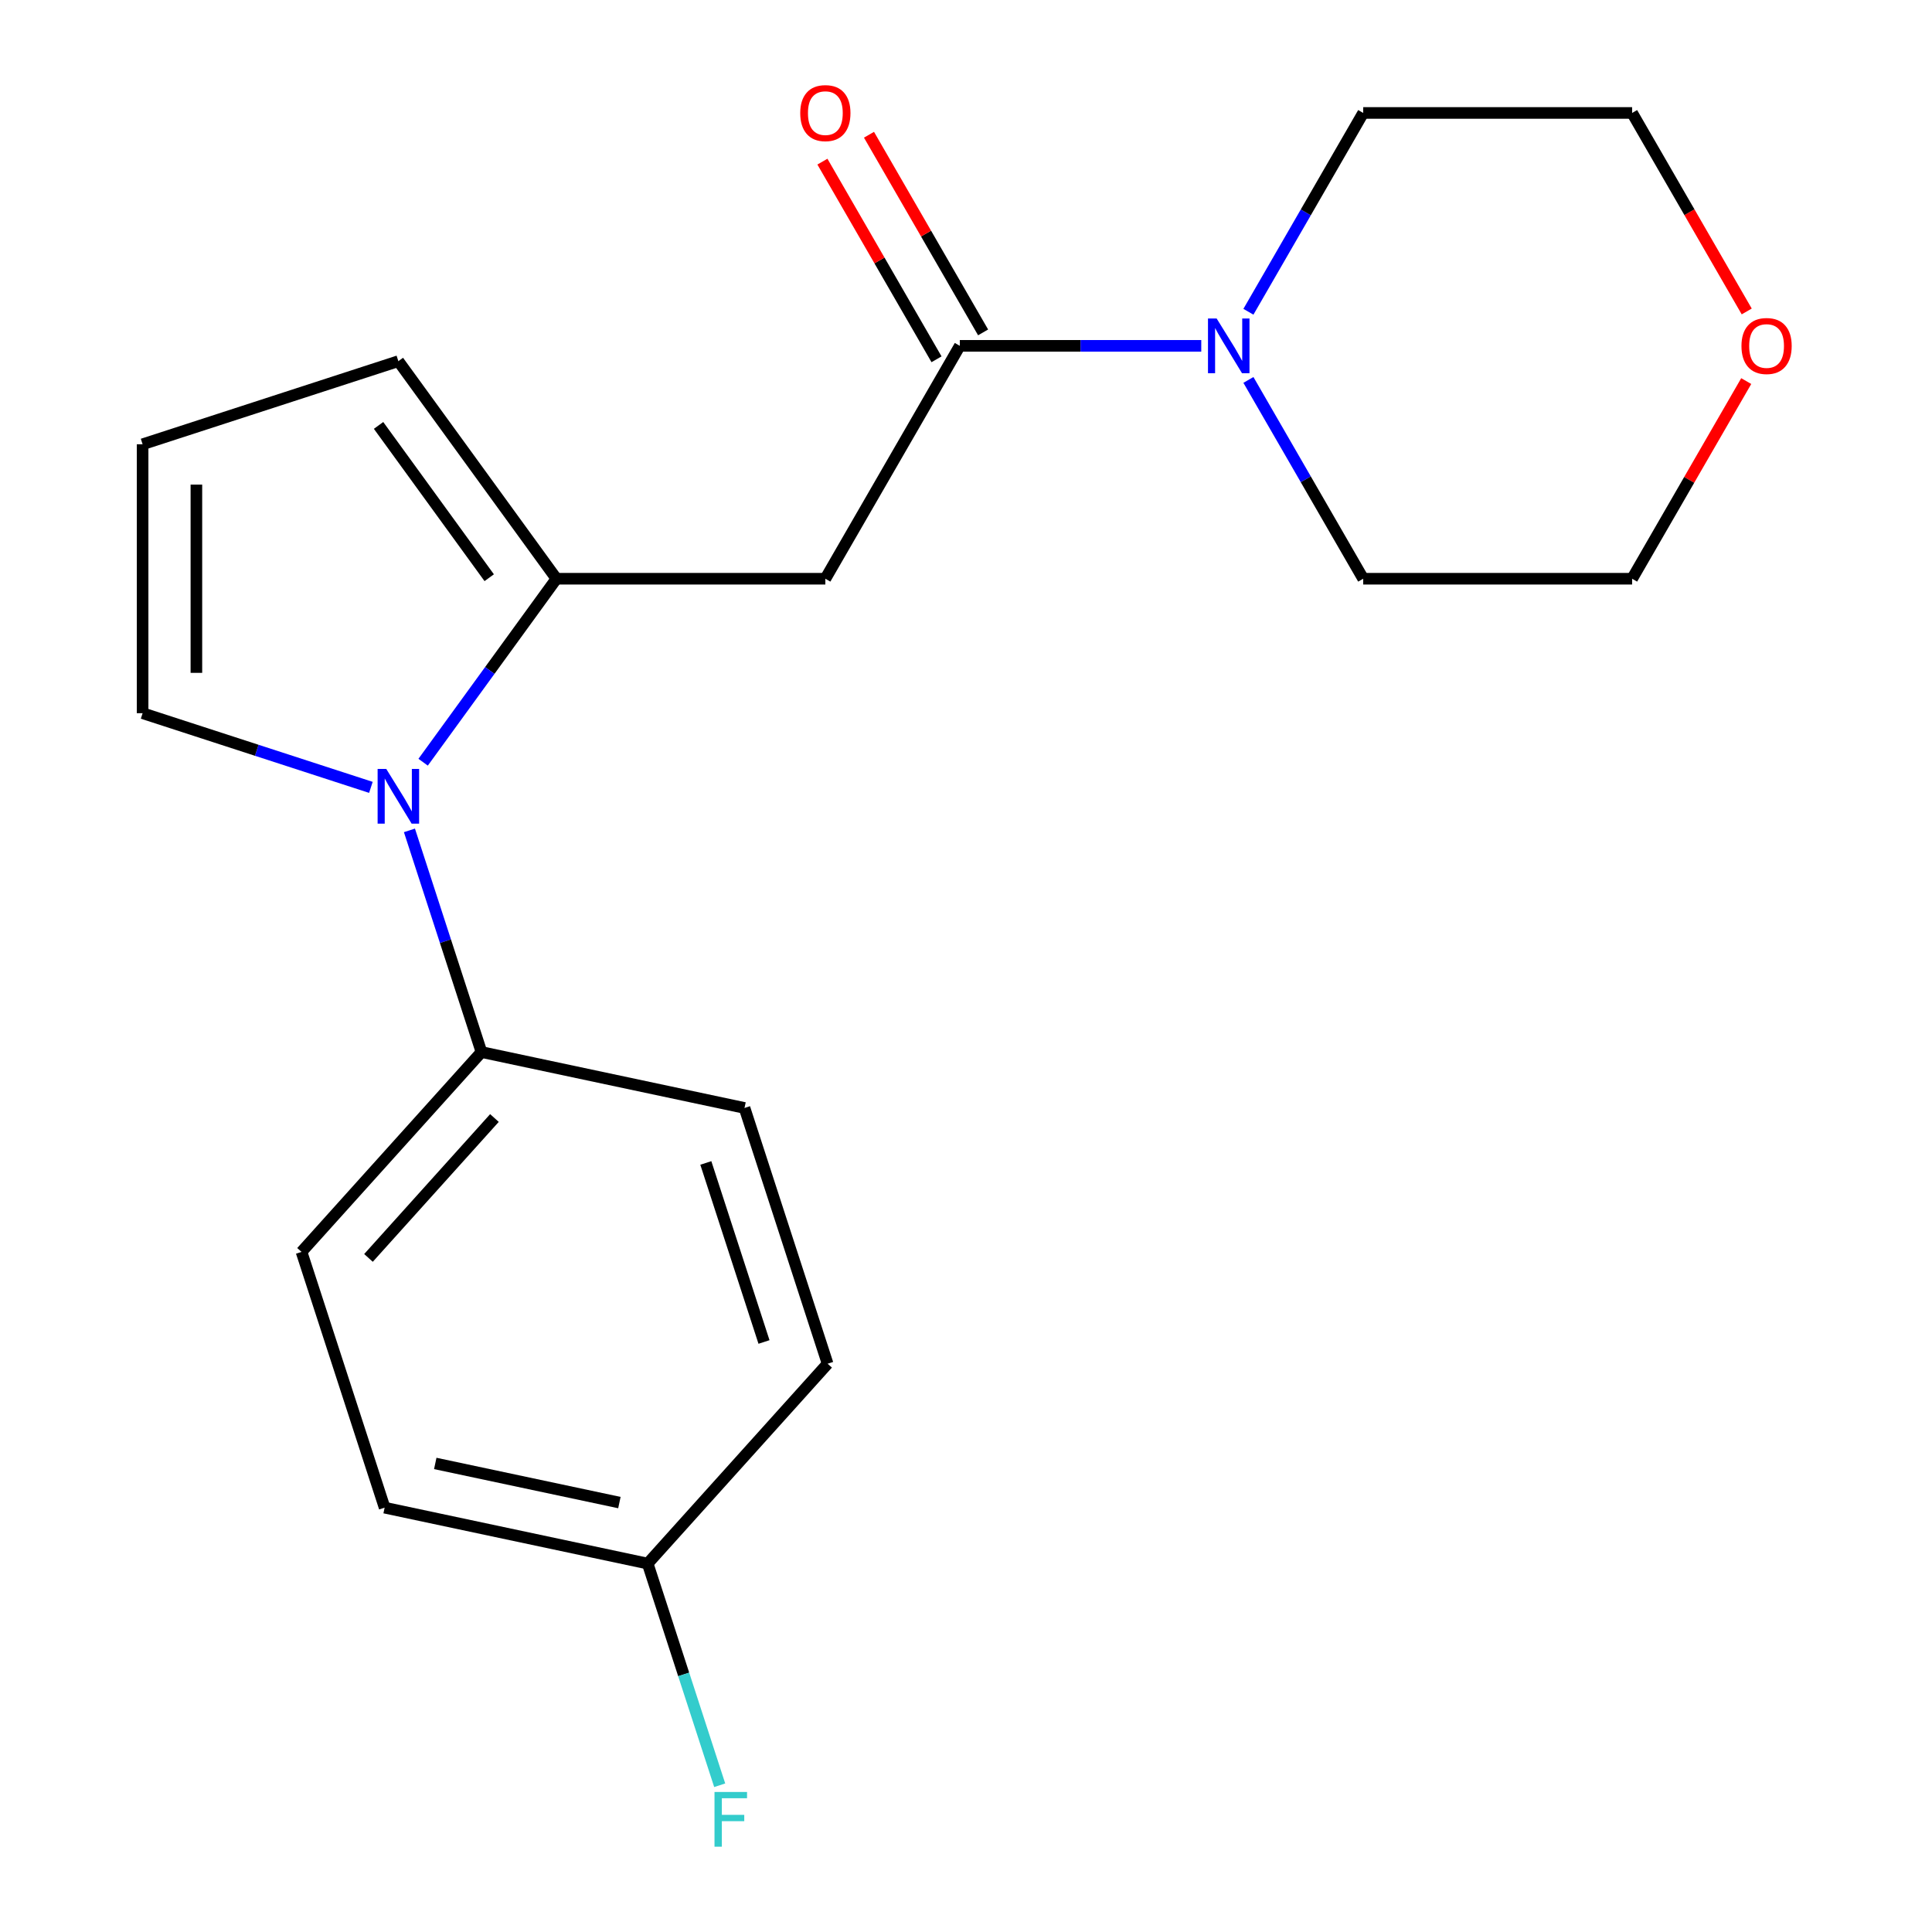 <?xml version='1.0' encoding='iso-8859-1'?>
<svg version='1.1' baseProfile='full'
              xmlns='http://www.w3.org/2000/svg'
                      xmlns:rdkit='http://www.rdkit.org/xml'
                      xmlns:xlink='http://www.w3.org/1999/xlink'
                  xml:space='preserve'
width='1000px' height='1000px' viewBox='0 0 1000 1000'>
<!-- END OF HEADER -->
<rect style='opacity:1.0;fill:#FFFFFF;stroke:none' width='1000' height='1000' x='0' y='0'> </rect>
<path class='bond-0' d='M 288.009,299.552 L 253.51,347.037' style='fill:none;fill-rule:evenodd;stroke:#000000;stroke-width:6px;stroke-linecap:butt;stroke-linejoin:miter;stroke-opacity:1' />
<path class='bond-0' d='M 253.51,347.037 L 219.01,394.521' style='fill:none;fill-rule:evenodd;stroke:#0000FF;stroke-width:6px;stroke-linecap:butt;stroke-linejoin:miter;stroke-opacity:1' />
<path class='bond-1' d='M 288.009,299.552 L 427.202,299.552' style='fill:none;fill-rule:evenodd;stroke:#000000;stroke-width:6px;stroke-linecap:butt;stroke-linejoin:miter;stroke-opacity:1' />
<path class='bond-6' d='M 288.009,299.552 L 206.194,186.942' style='fill:none;fill-rule:evenodd;stroke:#000000;stroke-width:6px;stroke-linecap:butt;stroke-linejoin:miter;stroke-opacity:1' />
<path class='bond-6' d='M 253.215,299.023 L 195.944,220.197' style='fill:none;fill-rule:evenodd;stroke:#000000;stroke-width:6px;stroke-linecap:butt;stroke-linejoin:miter;stroke-opacity:1' />
<path class='bond-4' d='M 211.925,429.801 L 230.566,487.171' style='fill:none;fill-rule:evenodd;stroke:#0000FF;stroke-width:6px;stroke-linecap:butt;stroke-linejoin:miter;stroke-opacity:1' />
<path class='bond-4' d='M 230.566,487.171 L 249.207,544.542' style='fill:none;fill-rule:evenodd;stroke:#000000;stroke-width:6px;stroke-linecap:butt;stroke-linejoin:miter;stroke-opacity:1' />
<path class='bond-5' d='M 191.974,407.541 L 132.894,388.345' style='fill:none;fill-rule:evenodd;stroke:#0000FF;stroke-width:6px;stroke-linecap:butt;stroke-linejoin:miter;stroke-opacity:1' />
<path class='bond-5' d='M 132.894,388.345 L 73.813,369.148' style='fill:none;fill-rule:evenodd;stroke:#000000;stroke-width:6px;stroke-linecap:butt;stroke-linejoin:miter;stroke-opacity:1' />
<path class='bond-2' d='M 427.202,299.552 L 496.799,179.007' style='fill:none;fill-rule:evenodd;stroke:#000000;stroke-width:6px;stroke-linecap:butt;stroke-linejoin:miter;stroke-opacity:1' />
<path class='bond-3' d='M 496.799,179.007 L 559.285,179.007' style='fill:none;fill-rule:evenodd;stroke:#000000;stroke-width:6px;stroke-linecap:butt;stroke-linejoin:miter;stroke-opacity:1' />
<path class='bond-3' d='M 559.285,179.007 L 621.772,179.007' style='fill:none;fill-rule:evenodd;stroke:#0000FF;stroke-width:6px;stroke-linecap:butt;stroke-linejoin:miter;stroke-opacity:1' />
<path class='bond-8' d='M 508.853,172.047 L 479.32,120.895' style='fill:none;fill-rule:evenodd;stroke:#000000;stroke-width:6px;stroke-linecap:butt;stroke-linejoin:miter;stroke-opacity:1' />
<path class='bond-8' d='M 479.32,120.895 L 449.788,69.743' style='fill:none;fill-rule:evenodd;stroke:#FF0000;stroke-width:6px;stroke-linecap:butt;stroke-linejoin:miter;stroke-opacity:1' />
<path class='bond-8' d='M 484.744,185.967 L 455.211,134.814' style='fill:none;fill-rule:evenodd;stroke:#000000;stroke-width:6px;stroke-linecap:butt;stroke-linejoin:miter;stroke-opacity:1' />
<path class='bond-8' d='M 455.211,134.814 L 425.679,83.662' style='fill:none;fill-rule:evenodd;stroke:#FF0000;stroke-width:6px;stroke-linecap:butt;stroke-linejoin:miter;stroke-opacity:1' />
<path class='bond-16' d='M 646.176,196.647 L 675.882,248.099' style='fill:none;fill-rule:evenodd;stroke:#0000FF;stroke-width:6px;stroke-linecap:butt;stroke-linejoin:miter;stroke-opacity:1' />
<path class='bond-16' d='M 675.882,248.099 L 705.588,299.552' style='fill:none;fill-rule:evenodd;stroke:#000000;stroke-width:6px;stroke-linecap:butt;stroke-linejoin:miter;stroke-opacity:1' />
<path class='bond-17' d='M 646.176,161.367 L 675.882,109.915' style='fill:none;fill-rule:evenodd;stroke:#0000FF;stroke-width:6px;stroke-linecap:butt;stroke-linejoin:miter;stroke-opacity:1' />
<path class='bond-17' d='M 675.882,109.915 L 705.588,58.462' style='fill:none;fill-rule:evenodd;stroke:#000000;stroke-width:6px;stroke-linecap:butt;stroke-linejoin:miter;stroke-opacity:1' />
<path class='bond-10' d='M 249.207,544.542 L 156.068,647.982' style='fill:none;fill-rule:evenodd;stroke:#000000;stroke-width:6px;stroke-linecap:butt;stroke-linejoin:miter;stroke-opacity:1' />
<path class='bond-10' d='M 255.924,578.685 L 190.727,651.094' style='fill:none;fill-rule:evenodd;stroke:#000000;stroke-width:6px;stroke-linecap:butt;stroke-linejoin:miter;stroke-opacity:1' />
<path class='bond-11' d='M 249.207,544.542 L 385.358,573.482' style='fill:none;fill-rule:evenodd;stroke:#000000;stroke-width:6px;stroke-linecap:butt;stroke-linejoin:miter;stroke-opacity:1' />
<path class='bond-20' d='M 73.813,369.148 L 73.813,229.955' style='fill:none;fill-rule:evenodd;stroke:#000000;stroke-width:6px;stroke-linecap:butt;stroke-linejoin:miter;stroke-opacity:1' />
<path class='bond-20' d='M 101.652,348.269 L 101.652,250.834' style='fill:none;fill-rule:evenodd;stroke:#000000;stroke-width:6px;stroke-linecap:butt;stroke-linejoin:miter;stroke-opacity:1' />
<path class='bond-7' d='M 206.194,186.942 L 73.813,229.955' style='fill:none;fill-rule:evenodd;stroke:#000000;stroke-width:6px;stroke-linecap:butt;stroke-linejoin:miter;stroke-opacity:1' />
<path class='bond-9' d='M 904.101,161.207 L 874.441,109.835' style='fill:none;fill-rule:evenodd;stroke:#FF0000;stroke-width:6px;stroke-linecap:butt;stroke-linejoin:miter;stroke-opacity:1' />
<path class='bond-9' d='M 874.441,109.835 L 844.781,58.462' style='fill:none;fill-rule:evenodd;stroke:#000000;stroke-width:6px;stroke-linecap:butt;stroke-linejoin:miter;stroke-opacity:1' />
<path class='bond-22' d='M 903.847,197.247 L 874.314,248.399' style='fill:none;fill-rule:evenodd;stroke:#FF0000;stroke-width:6px;stroke-linecap:butt;stroke-linejoin:miter;stroke-opacity:1' />
<path class='bond-22' d='M 874.314,248.399 L 844.781,299.552' style='fill:none;fill-rule:evenodd;stroke:#000000;stroke-width:6px;stroke-linecap:butt;stroke-linejoin:miter;stroke-opacity:1' />
<path class='bond-14' d='M 156.068,647.982 L 199.081,780.363' style='fill:none;fill-rule:evenodd;stroke:#000000;stroke-width:6px;stroke-linecap:butt;stroke-linejoin:miter;stroke-opacity:1' />
<path class='bond-13' d='M 385.358,573.482 L 428.371,705.862' style='fill:none;fill-rule:evenodd;stroke:#000000;stroke-width:6px;stroke-linecap:butt;stroke-linejoin:miter;stroke-opacity:1' />
<path class='bond-13' d='M 365.334,601.941 L 395.443,694.607' style='fill:none;fill-rule:evenodd;stroke:#000000;stroke-width:6px;stroke-linecap:butt;stroke-linejoin:miter;stroke-opacity:1' />
<path class='bond-12' d='M 335.233,809.302 L 428.371,705.862' style='fill:none;fill-rule:evenodd;stroke:#000000;stroke-width:6px;stroke-linecap:butt;stroke-linejoin:miter;stroke-opacity:1' />
<path class='bond-15' d='M 335.233,809.302 L 353.873,866.673' style='fill:none;fill-rule:evenodd;stroke:#000000;stroke-width:6px;stroke-linecap:butt;stroke-linejoin:miter;stroke-opacity:1' />
<path class='bond-15' d='M 353.873,866.673 L 372.514,924.043' style='fill:none;fill-rule:evenodd;stroke:#33CCCC;stroke-width:6px;stroke-linecap:butt;stroke-linejoin:miter;stroke-opacity:1' />
<path class='bond-21' d='M 335.233,809.302 L 199.081,780.363' style='fill:none;fill-rule:evenodd;stroke:#000000;stroke-width:6px;stroke-linecap:butt;stroke-linejoin:miter;stroke-opacity:1' />
<path class='bond-21' d='M 320.598,777.731 L 225.292,757.473' style='fill:none;fill-rule:evenodd;stroke:#000000;stroke-width:6px;stroke-linecap:butt;stroke-linejoin:miter;stroke-opacity:1' />
<path class='bond-19' d='M 705.588,299.552 L 844.781,299.552' style='fill:none;fill-rule:evenodd;stroke:#000000;stroke-width:6px;stroke-linecap:butt;stroke-linejoin:miter;stroke-opacity:1' />
<path class='bond-18' d='M 705.588,58.462 L 844.781,58.462' style='fill:none;fill-rule:evenodd;stroke:#000000;stroke-width:6px;stroke-linecap:butt;stroke-linejoin:miter;stroke-opacity:1' />
<path  class='atom-1' d='M 199.934 398.001
L 209.214 413.001
Q 210.134 414.481, 211.614 417.161
Q 213.094 419.841, 213.174 420.001
L 213.174 398.001
L 216.934 398.001
L 216.934 426.321
L 213.054 426.321
L 203.094 409.921
Q 201.934 408.001, 200.694 405.801
Q 199.494 403.601, 199.134 402.921
L 199.134 426.321
L 195.454 426.321
L 195.454 398.001
L 199.934 398.001
' fill='#0000FF'/>
<path  class='atom-4' d='M 629.732 164.847
L 639.012 179.847
Q 639.932 181.327, 641.412 184.007
Q 642.892 186.687, 642.972 186.847
L 642.972 164.847
L 646.732 164.847
L 646.732 193.167
L 642.852 193.167
L 632.892 176.767
Q 631.732 174.847, 630.492 172.647
Q 629.292 170.447, 628.932 169.767
L 628.932 193.167
L 625.252 193.167
L 625.252 164.847
L 629.732 164.847
' fill='#0000FF'/>
<path  class='atom-9' d='M 414.202 58.542
Q 414.202 51.742, 417.562 47.943
Q 420.922 44.142, 427.202 44.142
Q 433.482 44.142, 436.842 47.943
Q 440.202 51.742, 440.202 58.542
Q 440.202 65.422, 436.802 69.343
Q 433.402 73.222, 427.202 73.222
Q 420.962 73.222, 417.562 69.343
Q 414.202 65.463, 414.202 58.542
M 427.202 70.022
Q 431.522 70.022, 433.842 67.142
Q 436.202 64.222, 436.202 58.542
Q 436.202 52.983, 433.842 50.182
Q 431.522 47.343, 427.202 47.343
Q 422.882 47.343, 420.522 50.142
Q 418.202 52.943, 418.202 58.542
Q 418.202 64.263, 420.522 67.142
Q 422.882 70.022, 427.202 70.022
' fill='#FF0000'/>
<path  class='atom-10' d='M 901.378 179.087
Q 901.378 172.287, 904.738 168.487
Q 908.098 164.687, 914.378 164.687
Q 920.658 164.687, 924.018 168.487
Q 927.378 172.287, 927.378 179.087
Q 927.378 185.967, 923.978 189.887
Q 920.578 193.767, 914.378 193.767
Q 908.138 193.767, 904.738 189.887
Q 901.378 186.007, 901.378 179.087
M 914.378 190.567
Q 918.698 190.567, 921.018 187.687
Q 923.378 184.767, 923.378 179.087
Q 923.378 173.527, 921.018 170.727
Q 918.698 167.887, 914.378 167.887
Q 910.058 167.887, 907.698 170.687
Q 905.378 173.487, 905.378 179.087
Q 905.378 184.807, 907.698 187.687
Q 910.058 190.567, 914.378 190.567
' fill='#FF0000'/>
<path  class='atom-16' d='M 369.826 927.523
L 386.666 927.523
L 386.666 930.763
L 373.626 930.763
L 373.626 939.363
L 385.226 939.363
L 385.226 942.643
L 373.626 942.643
L 373.626 955.843
L 369.826 955.843
L 369.826 927.523
' fill='#33CCCC'/>
</svg>
